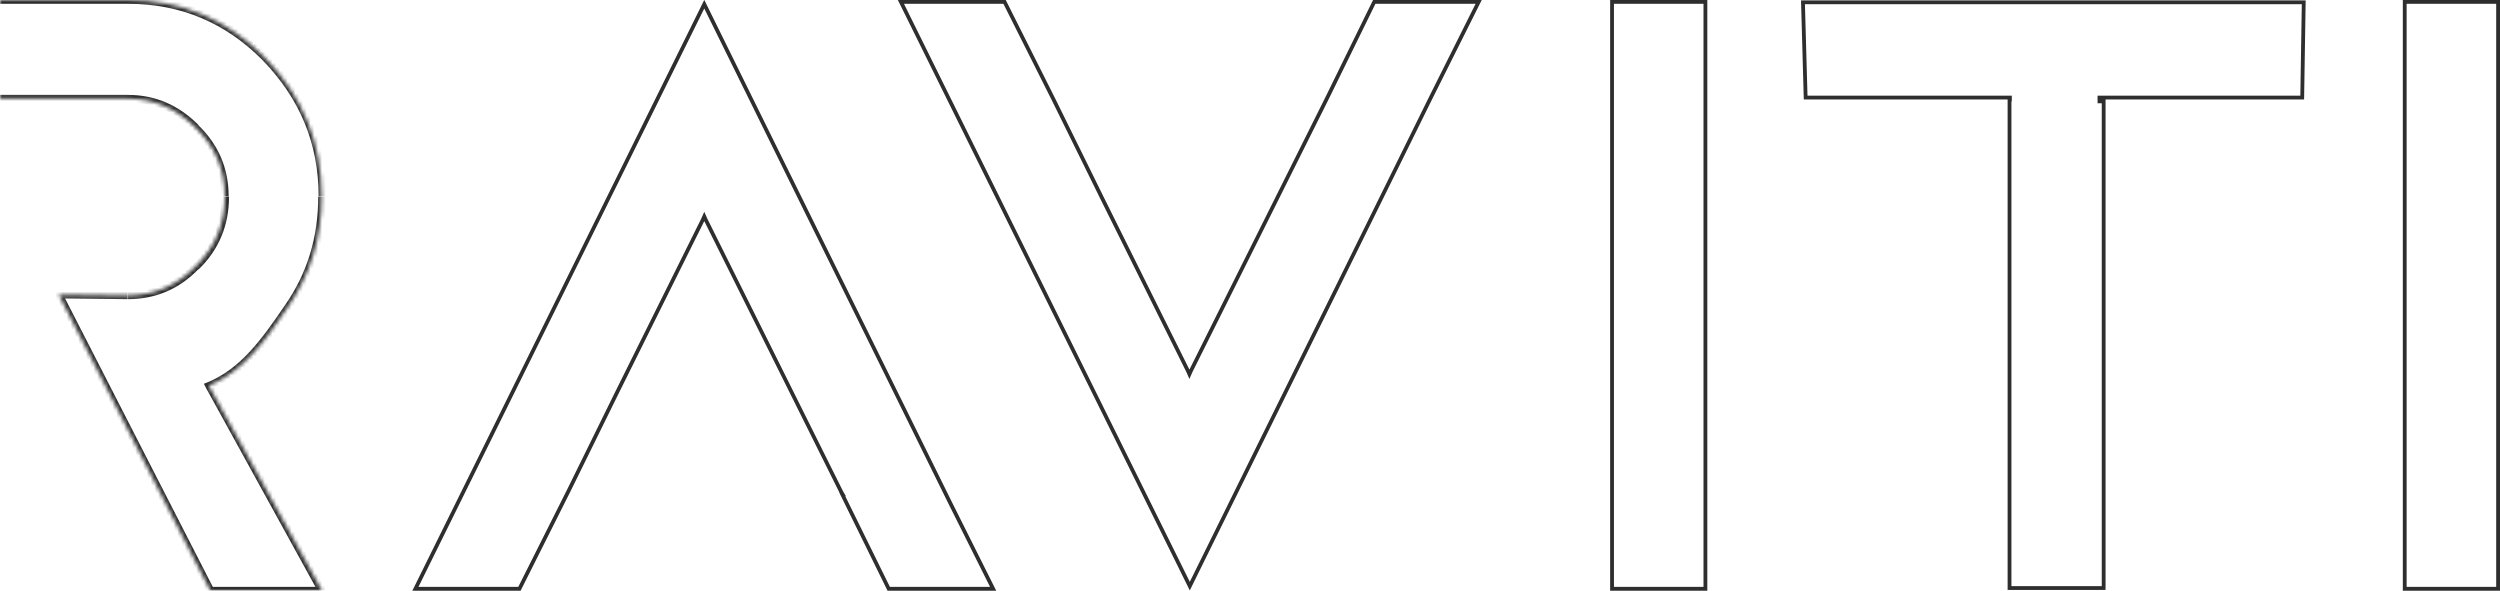 <?xml version="1.0" encoding="utf-8"?>
<!-- Generator: Adobe Illustrator 27.9.0, SVG Export Plug-In . SVG Version: 6.00 Build 0)  -->
<svg version="1.1" id="Layer_1" xmlns="http://www.w3.org/2000/svg" xmlns:xlink="http://www.w3.org/1999/xlink" x="0px" y="0px"
	 viewBox="0 0 656 155" style="enable-background:new 0 0 656 155;" xml:space="preserve">
<style type="text/css">
	.st0{fill:#FFFFFF;filter:url(#Adobe_OpacityMaskFilter);}
	.st1{mask:url(#path-1-inside-1_105_1181_00000100341935620999593330000013324984667361388952_);fill:#2E2E2E;}
	.st2{fill:none;stroke:#2E2E2E;}
</style>
<defs>
	<filter id="Adobe_OpacityMaskFilter" filterUnits="userSpaceOnUse" x="0" y="-1" width="86.2" height="157">
		<feColorMatrix  type="matrix" values="1 0 0 0 0  0 1 0 0 0  0 0 1 0 0  0 0 0 1 0"/>
	</filter>
</defs>
<mask maskUnits="userSpaceOnUse" x="0" y="-1" width="86.2" height="157" id="path-1-inside-1_105_1181_00000100341935620999593330000013324984667361388952_">
	<path class="st0" d="M-22.8,0h56.3c14,0,26.1,5,36,15.1c10,10.3,14.9,22.3,14.9,36.4c0,10.9-2.9,20.5-9,29.3
		c-5.9,8.7-11.6,16.7-20.6,20.4L84.5,155H55.2L15.4,77.3l18.1,0.2c6.9,0,12.8-2.5,17.8-7.6c5.2-5,7.7-11.2,7.7-18.4
		c0-7-2.5-13-7.7-18c-5-5-10.9-7.6-17.8-7.6H-9.8"/>
</mask>
<path class="st1" d="M69.6,15.1l0.7-0.7l0,0L69.6,15.1z M75.5,80.8l-0.8-0.6l0,0l0,0L75.5,80.8z M54.9,101.2l-0.4-0.9l-1,0.4l0.5,1
	L54.9,101.2z M84.5,155v1h1.7l-0.8-1.5L84.5,155z M55.2,155l-0.9,0.5l0.3,0.5h0.6V155z M15.4,77.3l0-1l-1.7,0l0.8,1.5L15.4,77.3z
	 M33.6,77.5l0,1h0V77.5z M51.4,69.9l-0.7-0.7l0,0l0,0L51.4,69.9z M51.4,33.5l-0.7,0.7l0,0l0,0L51.4,33.5z M0,1h56.3v-2H0V1z M33.6,1
	c13.7,0,25.5,4.9,35.3,14.8l1.4-1.4C60.1,4.1,47.8-1,33.6-1V1z M68.9,15.8c9.8,10.1,14.7,21.9,14.7,35.7h2
	c0-14.4-5.1-26.7-15.2-37.1L68.9,15.8z M83.5,51.5c0,10.7-2.8,20.1-8.8,28.7l1.6,1.2c6.3-8.9,9.2-18.8,9.2-29.8H83.5z M74.7,80.2
	c-6,8.8-11.5,16.5-20.2,20.1l0.8,1.9c9.3-3.8,15.2-12.1,21.1-20.8L74.7,80.2z M54,101.7l29.6,53.8l1.8-1l-29.6-53.8L54,101.7z
	 M84.5,154H55.2v2h29.3V154z M56.1,154.5L16.3,76.8l-1.8,0.9l39.8,77.7L56.1,154.5z M15.4,78.3l18.1,0.2l0-2l-18.1-0.2L15.4,78.3z
	 M33.6,78.5c7.2,0,13.4-2.6,18.5-7.9l-1.4-1.4c-4.8,4.9-10.5,7.3-17.1,7.3V78.5z M52.1,70.7c5.4-5.2,8-11.7,8-19.1h-2
	c0,6.9-2.4,12.9-7.4,17.7L52.1,70.7z M60,51.5c0-7.2-2.6-13.5-8-18.7l-1.4,1.4c5,4.8,7.4,10.6,7.4,17.3H60z M52.1,32.8
	c-5.2-5.2-11.3-7.9-18.5-7.9v2c6.6,0,12.3,2.4,17.1,7.3L52.1,32.8z M33.6,24.9H0v2h33.6V24.9z"/>
<path class="st2" d="M249.3,131.9L249.3,131.9l11.3,22.6h-27.4L221,129.7h0.1l-0.4-0.7l-35.5-71.3l-0.4-0.9l-0.4,0.9l-22.6,45.5l0,0
	l-12.6,25.6l0,0l-12.9,25.7H109L184.8,1.1L249.3,131.9z"/>
<path class="st2" d="M388,0.5l-12.5,25v0l-63.3,128.3L236.4,0.5h27.2l12.9,25.7l0,0l12.6,25.6l0,0l22.6,45.5l0.4,0.9l0.4-0.9
	L348.1,26l0,0l12.5-25.5H388z"/>
<path class="st2" d="M447.5,154.5H423V0.5h24.5V154.5z"/>
<path class="st2" d="M655.5,154.5H631V0.5h24.5V154.5z"/>
<path class="st2" d="M527.4,26.1v-0.5h-0.5h-25.4h-1.6h-26.1l-0.7-25h77.7h53.7l-0.4,25H553h-0.5h-1.6v0.5v0.5h1.1v127.7h-24.7V26.1
	z"/>
</svg>
